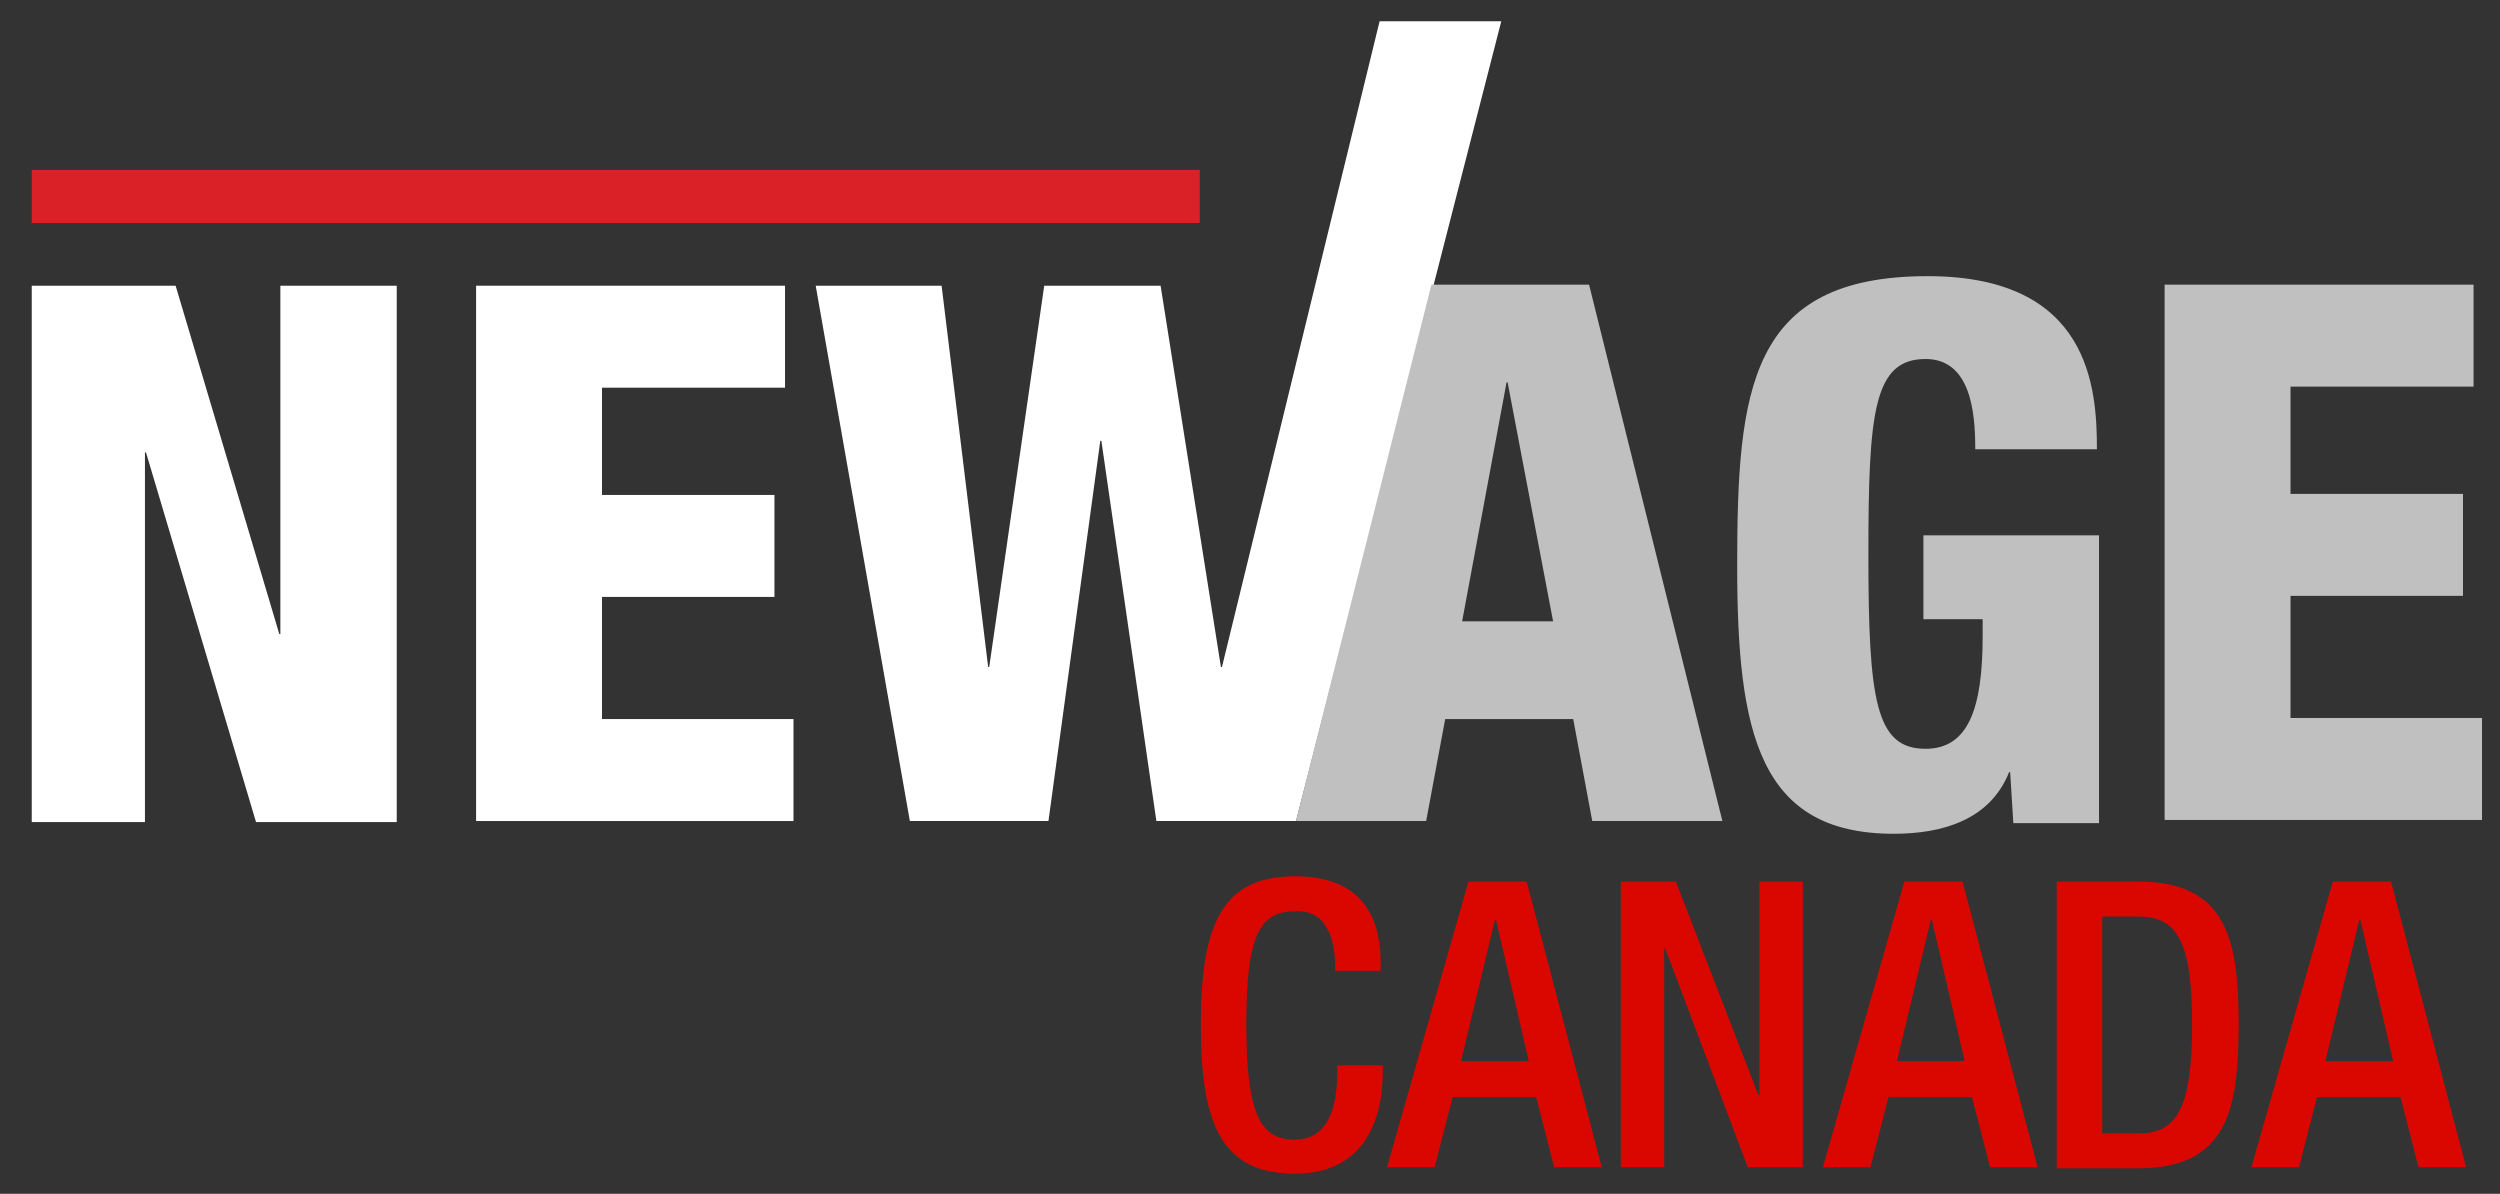 <svg xmlns="http://www.w3.org/2000/svg" width="178" height="85" viewBox="0 0 178 85" fill="none"><rect x="0" y="0" width="178" height="85" fill="#333333" stroke="none"/><g clip-path="url(#clip0_315_2497)"><path d="M2.26 20.343H12.504L19.887 45.147H19.962V20.343H28.248V58.532H18.229L10.395 32.215H10.32V58.532H2.26V20.343Z" fill="white"></path><path d="M33.898 20.343H55.893V27.603H42.861V35.24H55.14V42.5H42.861V51.197H56.496V58.457H33.898V20.343Z" fill="white"></path><path d="M58.078 20.343H67.042L70.357 47.491H70.432L74.349 20.343H82.635L86.929 47.491H87.004L98.228 1.513H106.891L92.277 58.457H82.334L78.417 31.384H78.341L74.65 58.457H64.782L58.078 20.343Z" fill="white"></path><path d="M101.918 20.267H113.142L122.634 58.457H113.368L112.012 51.197H102.898L101.542 58.457H92.276L101.918 20.267ZM107.342 27.224H107.267L104.103 44.239H110.581L107.342 27.224Z" fill="#C0C0C0"></path><path d="M140.637 31.913C140.637 29.417 140.336 25.561 137.097 25.561C133.406 25.561 133.029 29.342 133.029 39.475C133.029 49.911 133.556 53.314 137.097 53.314C140.11 53.314 141.165 50.516 141.165 45.298V44.088H136.946V38.114H149.451V58.608H143.349L143.123 54.978H143.048C141.692 58.381 138.302 59.364 134.837 59.364C125.27 59.364 123.688 52.255 123.688 40.307C123.688 27.754 124.517 19.662 137.248 19.662C148.848 19.662 149.3 27.678 149.3 31.989H140.637V31.913Z" fill="#C0C0C0"></path><path d="M154.121 20.267H176.117V27.527H163.085V35.165H175.364V42.425H163.085V51.121H176.719V58.381H154.121V20.267Z" fill="#C0C0C0"></path><path d="M98.454 75.85V76.304C98.454 80.009 96.947 83.564 92.201 83.564C87.079 83.564 85.497 80.236 85.497 72.976C85.497 65.717 87.079 62.389 92.201 62.389C98.001 62.389 98.303 66.7 98.303 68.742V69.12H95.064V68.817C95.064 66.927 94.461 64.734 92.201 64.885C89.791 64.885 88.736 66.397 88.736 72.901C88.736 79.48 89.791 81.144 92.201 81.144C94.913 81.144 95.214 78.119 95.214 76.228V75.85H98.454Z" fill="#D90700"></path><path d="M104.555 62.767H108.698L114.046 83.11H110.657L109.376 78.118H103.425L102.145 83.11H98.755L104.555 62.767ZM108.849 75.547L106.514 65.49H106.438L104.028 75.547H108.849Z" fill="#D90700"></path><path d="M115.402 62.767H119.319L125.195 77.967H125.27V62.767H128.359V83.11H124.442L118.566 67.531H118.491V83.11H115.402V62.767Z" fill="#D90700"></path><path d="M135.59 62.767H139.733L145.082 83.11H141.692L140.411 78.118H134.46L133.18 83.11H129.79L135.59 62.767ZM139.884 75.547L137.549 65.49H137.473L135.063 75.547H139.884Z" fill="#D90700"></path><path d="M146.438 62.767H152.238C158.565 62.767 159.394 66.926 159.394 72.976C159.394 79.026 158.565 83.185 152.238 83.185H146.438V62.767ZM149.677 80.69H152.313C154.95 80.69 156.079 78.95 156.079 72.976C156.079 67.229 155.1 65.263 152.313 65.263H149.677V80.69Z" fill="#D90700"></path><path d="M166.098 62.767H170.241L175.589 83.11H172.2L170.919 78.118H164.968L163.688 83.11H160.298L166.098 62.767ZM170.392 75.547L168.057 65.49H167.981L165.571 75.547H170.392Z" fill="#D90700"></path><path d="M85.422 12.1H2.26V15.881H85.422V12.1Z" fill="#DA2128"></path></g><defs><clipPath id="clip0_315_2497"><rect width="178" height="85" fill="white"></rect></clipPath></defs></svg>